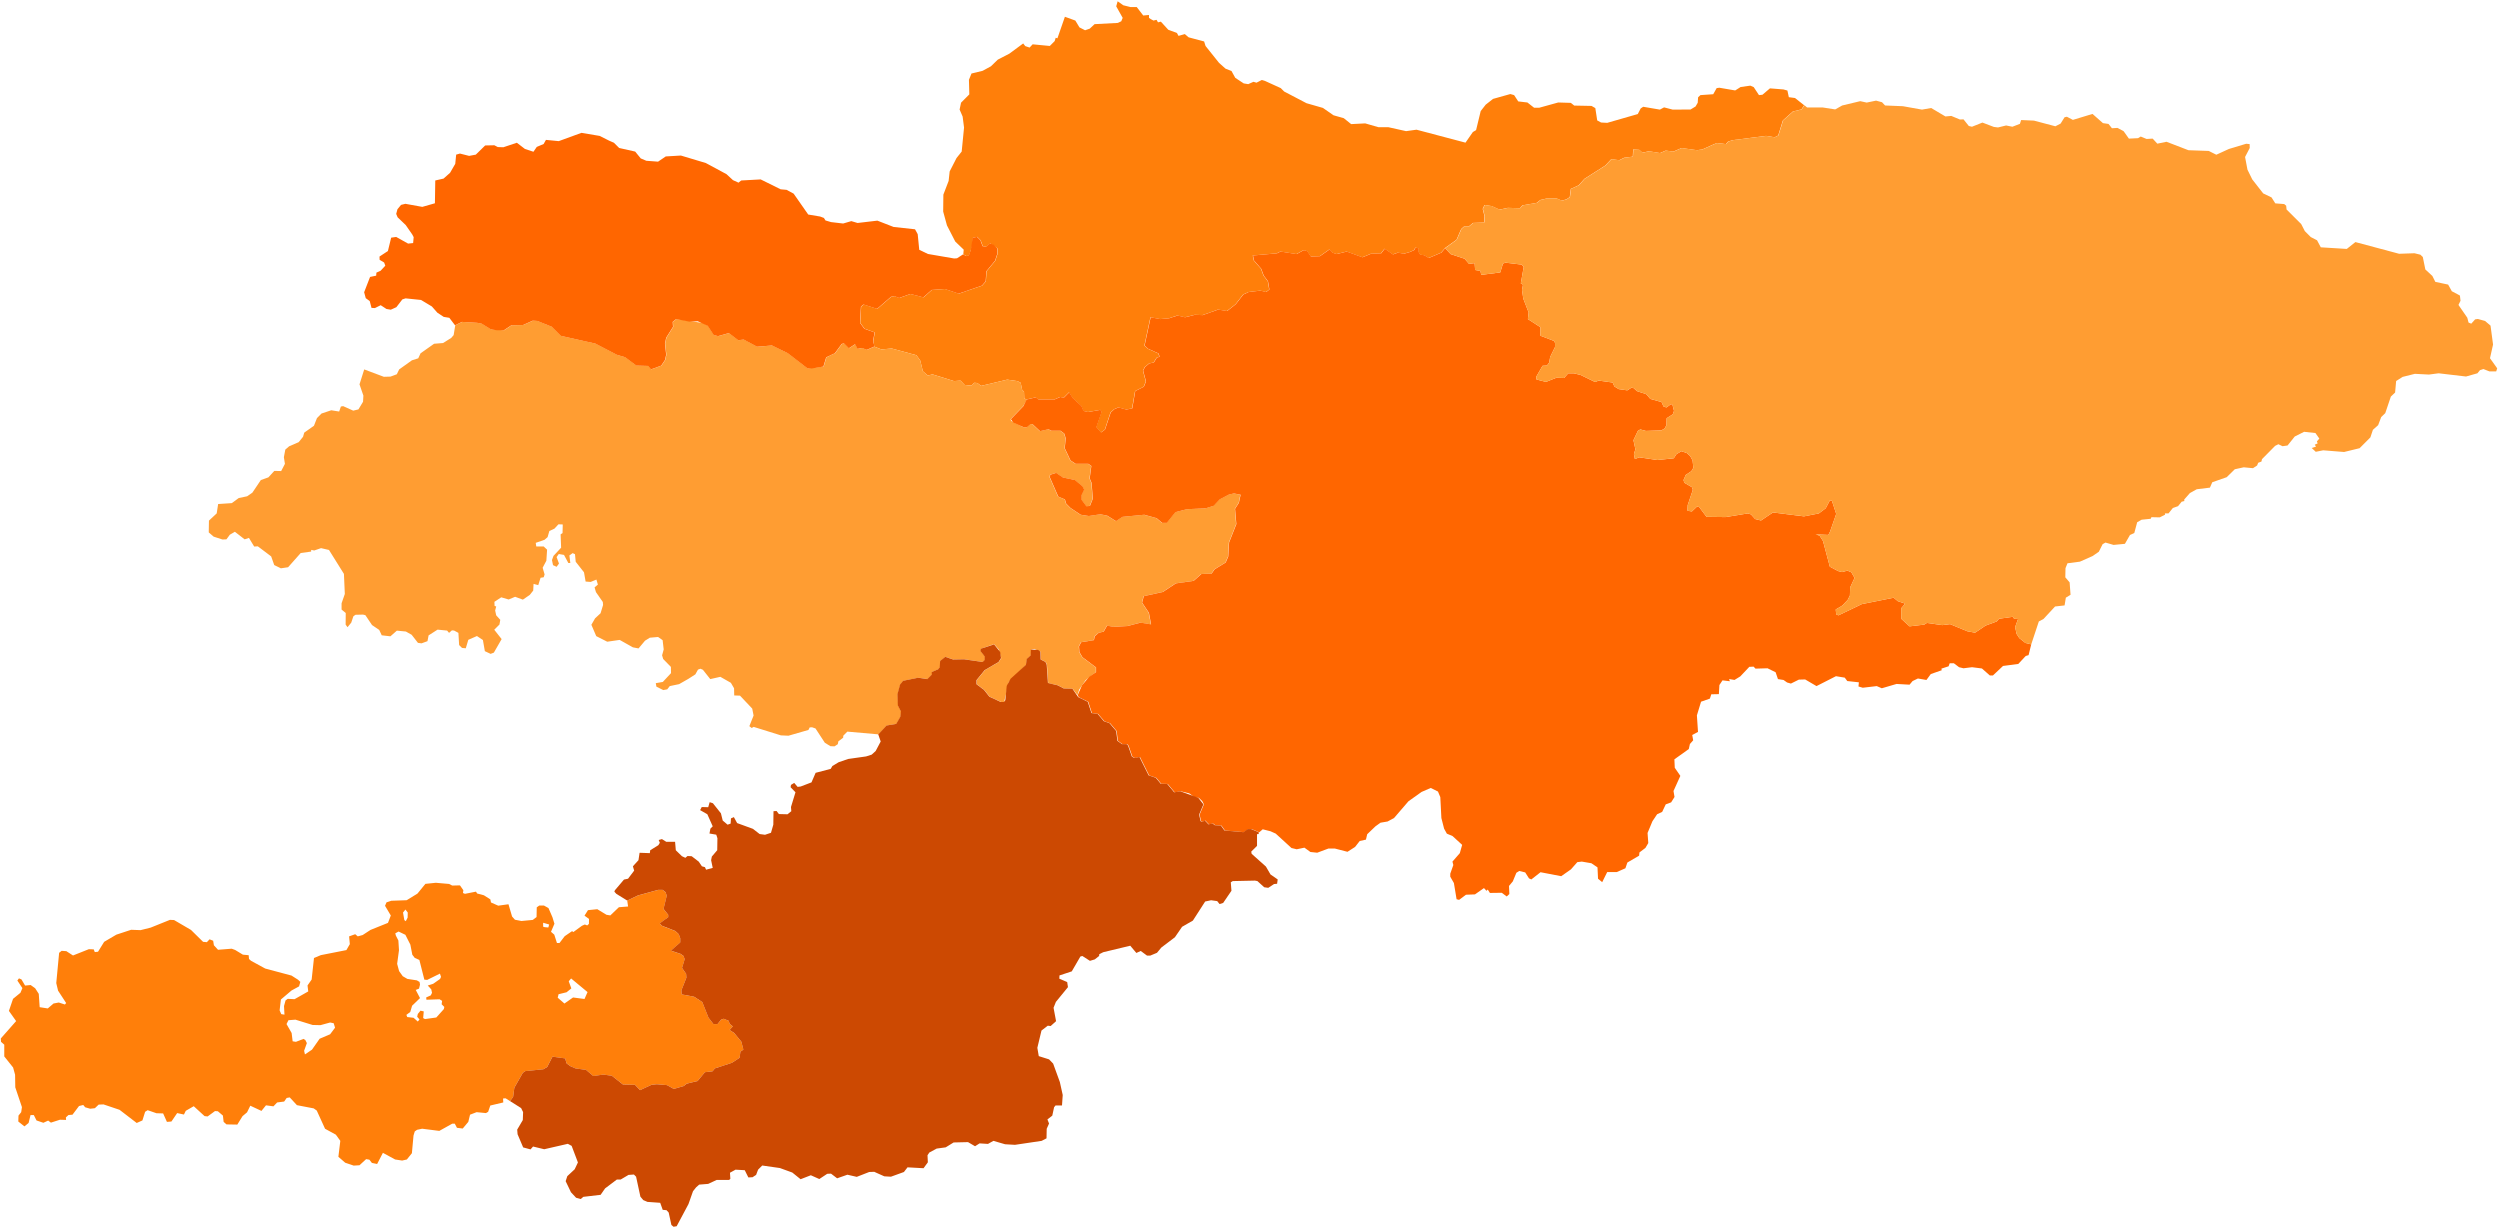 <?xml version="1.0" encoding="UTF-8"?> <svg xmlns="http://www.w3.org/2000/svg" width="793" height="390" viewBox="0 0 793 390" fill="none"> <g clip-path="url(#clip0_30_463)"> <path d="M142.466 280.389L143.436 280.899L145.896 280.839L146.976 282.379L146.856 283.269L147.496 283.519L150.976 282.829L151.356 283.419L153.486 283.979L155.546 285.289L155.736 286.259L158.036 287.279L161.286 286.829L162.426 290.709L163.336 291.739L165.396 292.139L168.996 291.799L170.196 290.889L170.256 287.809L171.056 287.239H172.546L173.976 288.039L175.236 290.949L175.866 293.009L174.776 295.569L175.816 296.469L176.666 299.129H177.466L179.126 296.959L181.466 295.359L181.866 295.649L184.606 293.649L185.516 293.249L186.266 293.549L186.806 293.059L186.836 291.479L185.406 290.449L186.506 288.699L189.466 288.399L192.376 290.169L193.596 290.369L196.316 287.769L199.226 287.539L198.956 285.669L202.366 284.039L208.796 282.269H210.196L211.126 283.019L211.496 284.139L210.476 288.329L211.966 290.189V290.939L209.266 292.899L209.916 293.649L214.206 295.329L215.326 296.349L215.796 297.649V298.949L212.816 301.559L215.886 302.579L216.816 303.229L217.186 304.249L216.346 307.039L217.646 308.899L217.736 310.109L216.156 314.109L216.246 315.409L220.156 316.159L222.766 317.839L224.726 322.779L226.306 324.829H227.606L228.726 323.429L229.566 323.149L231.146 323.799L231.426 324.729L232.446 325.569L231.426 326.689L232.916 327.719L235.156 330.419L235.806 332.929L234.876 333.579L234.596 335.539L232.176 337.119L226.776 338.889L226.026 339.819L223.606 340.099L221.276 342.889L217.826 343.729L216.896 344.479L213.726 345.409L211.586 344.199L208.326 343.919L206.646 344.109L203.016 345.789L201.436 344.109L197.616 344.019L194.076 341.229L191.376 340.859L188.206 341.329L185.876 339.369L182.526 338.899L180.846 338.149L179.726 337.309L179.256 335.729L175.246 335.169L173.566 338.429L172.356 339.179L166.676 339.739L165.836 340.299L163.136 345.049L162.766 347.939L161.786 349.279L160.376 348.379L159.576 348.439L159.636 349.699L155.526 350.669L154.836 352.669L154.146 353.069L151.176 352.779L149.096 353.579L148.546 355.859L146.776 357.969L144.946 357.739L144.256 356.429H143.456L139.346 358.719L133.906 358.029L132.306 358.369L131.566 358.879L131.166 360.189L130.656 365.789L129.056 367.789L127.566 368.129L125.336 367.789L121.456 365.679L119.626 369.219L117.966 368.879L117.166 367.849L116.136 367.679L114.026 369.619L112.196 369.729L109.506 368.819L107.336 366.939L107.946 361.879L106.536 359.919L103.106 358.039L100.476 352.269L99.506 351.579L94.186 350.559L91.906 348.099L90.936 348.269L90.136 349.409L87.906 349.699L86.736 350.929L84.366 350.609L82.936 352.379L79.396 350.729L78.366 352.829L76.926 354.049L75.276 356.719L71.846 356.659L70.936 355.859L70.706 353.859L69.106 352.489L68.196 352.429L65.856 354.139L64.886 354.029L61.456 350.889L58.926 352.349L58.346 353.529L56.196 353.069L54.376 355.749L52.946 355.859L51.746 353.179L49.636 353.119L46.836 352.149L46.036 352.659L45.176 355.399L43.366 356.209L37.916 352.029L32.836 350.319L31.296 350.379L30.096 351.519L28.616 351.689L27.016 351.229L26.406 350.499L25.066 350.829L22.996 353.579L21.716 353.689L20.896 354.439L20.956 355.239L19.016 355.179L16.146 356.099L15.276 355.449L13.756 356.149L11.586 355.409L10.726 353.699H9.686L9.066 356.209L7.746 357.289L5.806 355.749L5.866 353.869L6.726 352.779L6.956 351.179L4.846 344.899L4.786 340.899L4.156 338.609L1.356 335.099V331.369L0.326 330.479L0.256 329.399L5.116 323.889L2.826 320.659L4.136 316.829L6.476 314.919L7.106 313.429L5.506 311.029L6.016 310.339L6.816 310.679L7.956 312.619L9.726 312.449L11.156 313.479L12.296 315.249L12.586 319.479L15.156 319.879L16.986 318.309L18.646 317.999L20.586 318.629L20.986 318.169L18.416 314.229L17.846 311.829L18.756 302.229L19.556 301.599L21.046 301.709L23.156 303.079L28.186 301.079L29.726 301.139L30.066 301.999L31.096 301.889L33.036 298.749L36.916 296.469L41.596 294.929L44.596 295.039L47.796 294.239L53.906 291.779L55.216 291.839L60.586 294.979L64.416 298.749L65.616 298.859L66.476 297.949L67.616 298.409L67.846 299.839L69.156 301.269L73.496 300.929L74.586 301.329L77.046 302.819L78.876 302.989L78.986 304.189L79.616 304.759L84.126 307.219L92.466 309.449L94.526 310.759L95.266 311.449L94.866 312.879L92.466 314.189L89.096 317.049L88.696 320.479L89.206 321.679L90.236 321.849L90.086 319.129L90.576 317.339L91.266 316.829L93.436 316.939L97.776 314.479L97.546 312.589L98.856 310.709L99.596 303.879L101.766 302.969L109.876 301.369L110.966 299.479L110.736 297.019L112.676 296.329L113.476 297.019L115.046 296.589L117.526 294.969L123.066 292.739L123.966 290.399L122.136 287.319L122.596 286.229L124.136 285.719L128.996 285.549L132.426 283.439L134.936 280.359L138.246 280.019L142.466 280.389ZM128.716 292.199L129.296 291.079L129.336 289.459L128.606 288.499L127.836 289.459L128.256 291.849L128.716 292.199ZM173.936 294.199L174.186 293.249L172.286 292.699V293.949L172.786 294.099L173.936 294.199ZM126.366 298.329L126.556 301.409L125.976 305.729L126.596 308.039L127.756 309.659L129.216 310.509L132.226 310.969L133.076 311.469L133.226 312.319L132.916 313.589L131.876 314.009L133.226 316.589L130.716 319.019L130.136 320.989L128.906 321.919L129.176 322.609L131.176 322.839L132.526 324.029L133.066 323.369L132.336 322.519L132.526 321.629L133.376 320.589L134.416 320.819L134.226 322.939L134.806 323.249L138.396 322.749L140.786 320.089L140.936 319.399L140.086 318.549L140.236 317.469L139.426 316.969L135.266 317.119L135.186 316.389L136.646 315.729L137.036 314.919L136.806 313.839L135.686 312.609L137.386 312.069L139.586 310.529L139.896 309.869L139.546 308.829L135.496 310.829L134.606 310.749L133.026 304.499L131.556 303.839L130.786 302.839L130.166 299.639L128.586 296.519L126.426 295.479L125.386 296.059L125.576 296.789L126.366 298.329ZM179.036 318.319L181.776 316.399L185.406 316.879L186.366 314.689L181.156 310.369L180.406 311.259L181.226 313.519L179.716 314.749L177.176 315.369L176.906 316.469L179.036 318.319ZM91.496 323.609L90.886 324.829L92.506 327.669L92.826 330.299L93.866 330.469L96.266 329.539L96.846 329.889L97.336 330.869L96.466 333.299L96.726 334.459L98.956 332.959L101.386 329.489L104.716 328.069L106.276 325.989L105.846 324.569L104.716 324.339L101.646 325.179L99.156 325.119L93.716 323.439L91.496 323.609Z" fill="#FF7F0A"></path> <path d="M358.576 2.239H360.576L362.636 4.919L364.456 4.749V5.669L365.036 6.069L365.886 6.519L366.856 6.289L367.316 7.089L368.226 6.869L370.576 9.439L373.316 10.459L373.826 11.379L375.826 10.809L377.026 11.839L381.946 13.149L382.396 14.579L386.686 19.949L388.736 21.779L390.626 22.519L391.826 24.689L394.506 26.459L395.936 26.689L397.596 25.949L398.566 26.229L400.256 25.369L401.226 25.659L406.256 27.949L407.336 29.029L414.426 32.739L419.626 34.229L422.996 36.569L426.246 37.489L428.586 39.369L433.046 39.139L437.216 40.339H440.346L446.006 41.599L449.316 41.139L464.856 45.249L467.196 41.879L468.216 41.269L469.676 35.229L471.266 33.199L473.596 31.369L479.076 29.829L480.276 30.169L481.586 32.169L484.496 32.509L486.606 34.169H488.266L494.266 32.509L498.266 32.629L499.346 33.489L504.836 33.599L506.036 34.289L506.636 38.199L507.856 38.859L509.806 38.969L519.506 36.179L520.426 34.399L521.226 33.869L526.516 34.769L527.846 34.059L530.576 34.769L536.236 34.739L537.836 33.769L538.516 32.599L538.636 30.859L539.386 30.169L543.436 29.889L544.526 27.949L545.376 27.829L550.406 28.689L552.126 27.599L555.196 27.169L556.276 27.629L557.946 30.169L559.036 30.059L561.426 28.029L565.706 28.369L566.966 28.719L567.416 30.829L569.376 31.089L572.276 33.379L571.426 34.689L568.696 35.369L565.516 38.209L564.036 42.979L562.906 43.549L560.176 43.099L549.606 44.459L548.136 44.909L547.446 45.709L544.496 45.369L539.956 47.409L538.246 47.639L533.366 46.959L530.746 48.099L528.366 47.759L526.546 48.549L523.026 47.979L520.976 48.439L519.956 47.529L518.026 47.409L517.916 49.689L515.186 50.029L513.596 50.819L511.096 50.479L509.166 52.529L502.576 56.729L500.756 58.779L498.256 59.909L497.916 62.529L496.896 63.209L495.416 63.659L493.826 62.979H490.526L488.596 63.429L487.466 64.339L482.916 65.139L482.126 66.049L478.256 65.929L475.646 66.499L473.146 65.369L470.876 65.019L470.306 66.269L470.876 68.549L470.756 70.589L467.236 70.709L465.876 71.839H464.396L463.486 72.639L462.016 76.049L458.376 78.659L457.126 80.139L453.146 81.839L451.676 80.929L450.426 80.819L449.856 79.789L449.966 78.769L448.946 78.539L448.496 79.339L447.246 79.909L445.306 80.479L443.376 80.139L441.786 80.699L439.176 78.889L438.036 80.359L434.856 80.479L432.136 81.609L427.136 79.789L423.956 80.589L422.586 80.139L421.676 79.109L418.616 81.269L415.776 81.389L414.636 79.679L413.496 79.339L411.226 80.589L406.116 79.789L404.976 80.359L397.366 81.039L397.706 82.639L399.976 85.249L400.776 87.409L402.136 89.219L402.596 91.839L401.566 92.629L399.756 92.179L396.006 92.629L394.296 93.429L391.916 96.499L389.186 98.649L386.346 98.199L381.396 99.959L379.006 99.849L375.826 100.639L373.436 100.079L370.716 100.979L367.986 101.209L364.916 100.639L362.986 109.619L364.126 110.639L367.416 112.119L367.756 113.139L366.846 113.479L365.936 114.959L364.466 115.299L363.096 116.439L362.536 117.569L363.436 120.979L362.756 122.679L360.036 124.049L359.076 129.559L357.146 129.899L354.756 129.219L353.396 129.789L352.256 130.809L350.446 136.259L349.196 137.169L347.716 135.469L349.416 130.579L348.966 130.009L345.106 130.689L343.626 130.349L342.946 128.759L340.216 126.259L339.086 124.449L337.376 126.149L336.236 125.919L334.426 126.719H329.306L328.516 126.039L325.566 126.719L324.896 126.349L324.826 124.299L324.216 123.619L323.756 121.409L322.696 120.879L319.496 120.419L311.216 122.399L309.996 121.489L309.006 121.409L308.166 122.319L305.966 122.099L304.676 120.729L302.616 120.879L295.776 118.749L294.326 119.129L292.736 117.759L291.896 114.339L290.676 112.669L282.846 110.539L279.596 110.839L277.366 109.959L277.006 108.209L277.496 105.449L274.246 104.269L272.876 102.399L273.166 97.279L273.956 96.589L278.286 97.969L282.716 94.129L283.796 93.929L285.276 94.529L288.816 93.249L292.956 94.329L295.606 91.969L299.746 91.669L304.176 93.149L311.556 90.589L312.736 89.209L312.936 86.059L315.696 82.709L316.386 80.649V78.779L314.116 77.199L312.836 78.279L311.756 78.089L311.066 76.219L309.986 75.129L308.606 75.429L308.506 77.589L307.426 80.939L306.636 81.239L305.556 80.689L305.686 79.189L303.006 76.619L300.376 71.499L299.176 67.109L299.236 61.739L300.906 57.389L301.236 54.379L303.406 50.139L305.046 48.079L305.796 40.459L305.346 36.969L304.386 34.739L304.846 32.569L307.466 29.939L307.346 25.319L308.156 23.319L311.696 22.459L314.336 21.019L316.496 18.919L320.156 17.029L324.556 13.779L325.216 14.629L326.586 15.089L327.556 14.059L333.006 14.579L334.546 13.029L334.866 11.979L335.416 12.149L337.786 5.319L341.096 6.519L342.406 8.689L344.186 9.599L345.666 9.089L347.206 7.659L354.576 7.269L355.666 6.749L356.116 5.669L354.066 2.009L354.516 0.409L356.296 1.669L358.576 2.239Z" fill="#FF7F0A"></path> <path d="M216.306 101.419L223.106 102.499L224.576 103.379L226.446 106.239L227.826 106.629L231.276 105.649L234.226 107.909L235.996 107.719L240.226 109.979L244.956 109.589L249.976 112.049L256.236 116.869L261.256 116.279L262.146 113.329L264.896 112.049L267.066 109.089L267.756 108.899L269.326 110.469L271.296 109.189L272.086 110.669L273.466 110.369L275.036 110.959L277.366 109.959L279.596 110.839L282.846 110.539L290.676 112.669L291.896 114.339L292.736 117.759L294.326 119.129L295.776 118.749L302.616 120.879L304.676 120.729L305.966 122.099L308.166 122.319L309.006 121.409L309.996 121.489L311.216 122.399L319.496 120.419L322.696 120.879L323.756 121.409L324.216 123.619L324.826 124.299L324.896 126.349L325.736 126.809L324.516 128.859L320.566 132.969L320.716 133.499L324.516 135.479L325.656 135.549L326.876 134.489L327.486 134.569L329.836 136.769L332.506 136.159L333.416 136.619H336.306L337.516 137.529L337.976 139.049L337.676 142.169L339.496 146.049L341.096 147.109H345.126L346.116 147.799L345.576 151.749L346.186 153.199L346.566 158.209L345.656 160.489L344.516 160.569L342.996 158.519V157.069L343.836 155.319L343.296 154.259L340.946 152.279L337.066 151.449L334.936 149.999L333.036 150.609L332.956 151.449L335.616 157.529L337.716 158.409L338.126 159.759L339.476 161.109L342.726 163.279L345.296 163.679L348.946 163.139L351.116 163.549L353.956 165.309L355.986 163.949L362.876 163.279L366.806 164.359L368.556 165.849H370.046L372.756 162.469L376.406 161.519L382.356 161.249L384.926 160.439L386.816 158.409L389.666 156.919L391.286 156.519L393.446 156.919L392.906 159.489L391.686 161.389L392.096 166.249L389.796 172.069L389.526 176.529L388.716 178.429L385.196 180.589L384.246 181.949L381.006 182.079L378.566 184.239L372.886 185.059L368.826 187.759L362.746 189.109L362.206 191.139L364.366 194.389L365.046 198.039L361.666 197.499L357.606 198.579L353.136 198.849L351.116 198.449L350.026 200.339L348.406 200.749L347.186 201.829L346.916 203.049L342.856 203.719L342.186 205.069L342.316 206.829L343.266 208.459L347.596 211.699V213.189L344.346 215.759L342.316 218.739L341.776 220.489L340.256 218.469L337.536 218.399L335.526 217.369L332.486 216.649L332.096 210.879L331.706 209.979L330.176 209.199L330.106 206.739L328.106 205.829L327.066 206.019L326.996 207.899L325.766 208.999L325.506 210.879L319.996 216.329L318.506 222.679H317.536L313.906 220.989L312.226 218.859L309.826 217.039V215.739L312.416 212.569L316.826 209.979L317.606 208.749L316.826 206.019L315.396 204.399L314.686 204.529L311.256 205.759L311.056 206.479L312.416 208.229V209.329L311.766 209.979L305.876 209.129L302.436 209.199L299.906 208.359L298.286 209.649L298.156 211.659L297.646 212.309L295.636 213.149V213.989L294.206 215.419L291.356 214.969L286.556 215.939L285.586 217.109L284.746 220.219L284.876 223.779L285.846 225.659L285.656 227.349L284.356 229.609L281.306 230.129L278.656 232.939L268.776 232.069L267.486 233.369L267.456 233.999L265.936 235.139L265.746 236.059L264.716 236.739L263.406 236.689L261.636 235.599L258.676 231.069L257.576 230.689L256.836 230.739L256.436 231.539L250.096 233.369L247.696 233.259L239.066 230.569L238.436 230.919L237.696 230.339L239.036 226.969L238.606 224.769L234.726 220.659L232.896 220.599L232.846 218.319L231.836 216.589L228.496 214.689L225.296 215.409L222.966 212.459L222.186 212.119L221.406 212.399L220.566 213.909L218.326 215.349L215.416 217.009L212.446 217.629L211.646 218.659L210.386 218.889L208.216 217.809L208.016 216.699L210.246 216.309L212.846 213.519L212.806 211.539L210.356 209.029L210.016 207.859L210.526 206.009L210.186 203.059L208.736 202.049L206.126 202.279L204.596 203.229L202.546 205.679L200.756 205.339L196.556 202.979L192.616 203.549L189.126 201.779L187.586 198.179L188.756 196.139L190.496 194.529L191.296 191.899L191.216 190.949L189.036 187.819L188.596 186.319L189.646 185.439L189.186 183.839L187.356 184.589L185.756 184.469L185.246 181.539L182.616 178.189L182.386 175.789L181.646 175.449L180.616 176.189L180.906 178.589H180.276L178.906 176.019L177.246 175.729L176.556 176.699L177.306 178.759L176.556 179.789L175.416 179.269L175.086 177.639L175.566 176.329L177.986 173.729L177.826 169.489L178.436 169.099L178.506 166.359L177.136 166.309L175.876 167.679L174.256 168.429L173.696 170.379L172.736 171.219L169.936 172.189L170.106 173.329H172.446L173.536 174.359L173.306 177.859L172.126 180.089L172.746 182.209L172.466 183.109L171.466 183.269L170.736 185.609L169.246 185.209L169.136 187.329L168.046 188.699L165.856 190.209L163.396 189.299L161.346 190.159L158.996 189.469L156.826 190.899L156.886 192.209L157.396 192.369L157.066 193.649L157.396 195.179L158.686 196.609L158.426 198.099L156.776 199.749L159.116 202.719L156.656 207.009L155.626 207.409L153.796 206.549L153.176 203.009L151.286 201.749L148.546 202.949L147.746 205.639L146.546 205.519L145.636 204.609L145.406 200.749L144.036 200.009L143.346 199.949L142.436 200.749L141.826 200.019L138.796 199.719L135.946 201.549L135.596 203.379L133.716 204.069L132.576 203.919L130.576 201.349L128.746 200.319L125.886 200.039L123.836 201.839L121.086 201.519L120.286 199.809L118.006 198.269L115.896 195.129L115.146 194.949L112.746 195.009L112.086 195.499L111.416 197.499L110.236 198.949L109.636 198.119L109.666 194.439L108.346 193.349V191.369L109.376 188.409L109.096 182.039L104.356 174.449L101.836 173.869L99.666 174.619L98.716 174.419L98.696 174.959L95.386 175.419L91.386 179.929L89.096 180.269L86.986 179.239L86.016 176.489L81.786 173.299L80.626 173.359L78.966 170.619L77.596 171.079L74.506 168.679L72.916 169.599L71.826 171.079L70.566 171.129L67.766 170.219L66.216 168.879L66.276 165.139L68.736 162.849L69.196 159.879L73.536 159.589L75.706 157.989L78.396 157.419L80.046 156.279L82.736 152.279L85.136 151.419L87.016 149.369L89.186 149.419L90.376 147.139L90.046 145.039L90.496 142.619L91.706 141.569L94.736 140.259L96.126 138.549L96.506 137.229L99.586 135.049L100.536 132.629L101.986 131.169L105.076 130.139L107.586 130.539L108.126 128.949L108.846 128.829L112.046 130.259L113.696 129.859L115.156 127.439L115.266 125.489L114.036 121.919L115.526 117.179L121.756 119.519L123.866 119.459L125.866 118.719L126.616 117.179L130.666 114.289L132.666 113.659L133.406 112.059L137.696 109.039L140.546 108.809L143.136 107.179L143.896 106.299L144.406 103.179L146.616 102.109L151.436 102.399L152.916 102.699L155.776 104.469L159.906 104.759L162.266 103.189L166.006 103.089L169.056 101.709L170.536 101.809L175.166 103.679L178.016 106.539L188.946 108.999L195.736 112.539L198.396 113.329L201.936 115.979L205.676 116.079L206.566 117.169L209.816 115.979L210.996 114.209L211.386 112.539L210.996 108.999L211.386 107.129L213.556 103.679L213.456 102.109L214.536 101.219L216.306 101.419Z" fill="#FF9D32"></path> <path d="M449.936 79.789L450.506 80.819L451.756 80.929L453.226 81.839L457.206 80.139L458.406 78.719L460.146 80.599L464.566 82.069L465.966 83.699L467.746 83.459L467.906 85.639L469.606 85.949L469.836 87.189L475.886 86.409L476.736 83.619L477.516 83.309L482.636 83.929L483.326 84.629L482.396 89.899L483.096 90.289L482.786 91.989L483.176 94.709L484.886 99.129L484.646 101.219L488.606 103.779V106.489L492.866 108.119L493.256 108.739V110.059L491.706 113.239L491.396 115.019L490.696 115.949L489.296 116.029L487.286 119.519L487.366 120.369L490.386 121.139L493.646 119.829L496.126 119.899L497.436 118.429H499.296L501.376 118.939L505.956 121.179L507.116 120.719L511.536 121.339L512.076 122.579L513.476 123.429L516.186 123.819L517.506 122.969L518.206 123.119L519.216 124.049L522.236 125.059L523.476 126.529L527.046 127.539L527.666 128.939L528.596 129.249L530.066 128.159L530.526 128.469L530.996 130.329L530.606 131.419L528.666 132.659L528.596 134.829L528.046 135.909L526.966 136.529L522.076 136.689L520.296 136.219L519.526 136.689L518.126 139.639L518.746 142.499L518.276 144.059L518.586 145.609L519.986 145.059L525.726 145.919L530.916 145.369L531.776 144.059L533.326 143.119L535.106 143.739L536.186 144.749L536.886 146.069L537.126 148.399L536.496 149.479L534.716 150.649L534.016 152.269L534.256 153.129L536.656 154.519L536.966 155.369L535.336 160.219L535.256 161.999L536.656 162.239L538.286 160.689L538.986 160.839L541.306 163.939L547.356 164.019L554.406 162.859L555.416 163.169L556.736 164.639L558.596 165.099L562.396 162.549L572.216 163.789L576.936 162.859L579.116 161.229L580.426 158.749H581.046L582.446 163.009L580.506 168.589L579.966 169.679L575.936 169.519L577.176 169.909L578.256 171.619L580.426 179.759L583.066 181.149L584.306 181.459L586.016 180.999L587.256 181.539L588.256 183.319L586.866 186.349L586.786 188.909L586.086 190.299L584.386 192.089L582.286 193.329L582.446 194.879L583.146 195.189L590.586 191.619L600.666 189.599L601.986 190.689L604.306 191.469L603.066 192.939V196.269L605.706 198.679L610.356 198.129L611.206 197.589L616.096 198.289L618.576 197.979L624.006 200.229L626.486 200.689L629.816 198.439L633.386 197.119L634.086 196.269L638.426 195.649L638.886 196.269L640.126 196.349L639.196 198.909L639.666 201.079L640.516 202.399L642.456 203.949L644.306 204.389L643.466 207.809L642.556 208.079L640.196 210.609L635.356 211.239L632.156 214.259H631.186L628.666 212.039L625.526 211.639L622.816 211.979L621.416 211.639L619.756 210.379H618.446L618.096 211.349L615.816 212.089L615.916 212.599L612.446 213.809L611.066 215.689L608.366 215.219L606.676 216.029L605.706 217.179L601.586 216.949L596.906 218.319L595.306 217.629L590.876 218.149L589.506 217.749L589.636 216.429L585.956 216.029L585.156 214.949L582.366 214.489L576.196 217.629L572.596 215.519L570.596 215.579L568.076 216.829L566.876 216.489L565.736 215.689L563.966 215.409L563.226 213.239L560.656 211.979L556.826 212.089L556.256 211.459L554.886 211.519L552.026 214.549L550.186 215.679L548.456 215.389L548.716 216.089L546.376 215.809L545.396 217.289L545.226 220.179L542.826 220.229L542.376 221.599L539.576 222.579L538.256 226.919L538.606 232.169L536.776 233.139L537.076 234.819L536.036 235.999L535.686 237.599L531.116 240.859L531.236 243.539L533.006 246.109L530.836 250.909L531.156 252.799L530.086 254.509L528.376 255.139L527.236 257.539L525.636 258.279L524.146 260.509L522.606 264.219L522.836 267.419L521.926 268.959L520.036 270.389L519.926 271.419L516.206 273.589L515.576 275.419L512.836 276.619H509.806L508.216 279.819L506.896 278.729L506.726 275.129L504.786 273.819L501.756 273.299L500.326 273.469L498.306 275.759L495.216 277.929L488.656 276.669L485.736 278.959L484.996 278.619L483.796 276.729L481.906 276.269L480.996 276.849L479.856 279.589L478.656 281.019L478.766 283.589L477.926 284.359L476.366 283.189L472.596 283.239L471.916 282.159L471.516 282.559L470.716 281.699L467.856 283.699L465.006 283.809L462.826 285.439L462.026 285.239L461.176 280.099L460.026 278.099V277.129L460.996 274.389L460.716 273.299L463.056 270.619L463.796 267.989L460.736 265.189L458.946 264.439L458.066 262.849L457.206 259.479L456.866 252.849L456.126 251.079L453.836 249.939L450.926 251.199L446.756 254.169L442.186 259.479L440.136 260.579L437.896 260.959L436.296 262.109L433.676 264.619L433.276 266.329L431.306 266.759L429.826 268.649L427.426 270.189L423.426 269.159H421.366L417.826 270.479L415.656 270.249L413.766 268.879L411.316 269.389L409.656 268.989L404.656 264.419L401.856 263.159L402.996 263.679L400.536 263.049L399.436 264.009L397.046 262.989H395.946L394.586 263.959L388.556 263.439L387.456 261.889L385.506 261.759L384.736 261.179L383.496 261.499L382.336 260.269L381.486 260.719L380.976 260.459L380.516 258.389L381.876 255.149L381.356 254.109L380.256 253.069L378.966 252.939L377.216 251.649L374.556 250.999L372.616 251.319L370.406 248.669L368.336 248.599L366.776 246.719L364.506 245.949L361.596 240.109L359.976 240.439L359.196 239.979L357.966 236.479L357.516 236.029H356.026L354.596 234.989L354.206 231.879L352.136 229.419L350.316 228.769L348.306 226.439L346.366 226.179L345.196 222.609L342.156 221.119L341.856 220.489L343.206 217.379L345.506 214.679L347.676 213.189V211.699L343.346 208.459L342.396 206.829L342.266 205.069L342.936 203.719L346.996 203.049L347.266 201.829L348.486 200.749L350.106 200.339L351.186 198.449L353.216 198.849L357.686 198.579L361.736 197.499L365.126 198.039L364.446 194.389L362.276 191.139L362.826 189.109L368.906 187.759L372.966 185.059L378.646 184.239L381.086 182.079L384.326 181.949L385.276 180.589L388.796 178.429L389.606 176.529L389.876 172.069L392.176 166.249L391.766 161.389L392.986 159.489L393.526 156.919L391.366 156.519L389.736 156.919L386.896 158.409L385.006 160.439L382.436 161.249L376.486 161.519L372.836 162.469L370.126 165.849H368.636L366.876 164.359L362.956 163.279L356.056 163.949L354.026 165.309L351.186 163.549L349.026 163.139L345.376 163.679L342.806 163.279L339.556 161.109L338.206 159.759L337.796 158.409L335.696 157.529L333.036 151.449L333.116 150.609L335.016 149.999L337.146 151.449L341.016 152.279L343.376 154.259L343.906 155.319L343.076 157.069V158.519L344.596 160.569L345.736 160.489L346.646 158.209L346.266 153.199L345.656 151.749L346.186 147.799L345.206 147.109H341.176L339.576 146.049L337.746 142.169L338.056 139.049L337.596 137.529L336.386 136.619H333.496L332.576 136.159L329.916 136.769L327.556 134.569L326.956 134.489L325.736 135.549L324.596 135.479L321.406 134.029L320.646 132.969L324.596 128.859L325.646 126.719L328.596 126.039L329.386 126.719H334.496L336.316 125.919L337.456 126.149L339.156 124.449L340.296 126.259L343.026 128.759L343.706 130.349L345.176 130.689L349.046 130.009L349.496 130.579L347.796 135.469L349.266 137.169L350.516 136.259L352.336 130.809L353.476 129.789L354.836 129.219L357.226 129.899L359.156 129.559L360.106 124.049L362.836 122.679L363.516 120.979L362.606 117.569L363.176 116.439L364.536 115.299L366.016 114.959L366.926 113.479L367.836 113.139L367.496 112.119L364.196 110.639L363.066 109.619L364.996 100.639L368.066 101.209L370.786 100.979L373.516 100.079L375.906 100.639L379.086 99.849L381.466 99.959L386.426 98.199L389.266 98.649L391.986 96.499L394.376 93.429L396.076 92.629L399.826 92.179L401.646 92.629L402.666 91.839L402.216 89.219L400.856 87.409L400.056 85.249L397.786 82.639L397.446 81.039L405.056 80.359L406.196 79.789L411.306 80.589L413.576 79.339L414.716 79.679L415.846 81.389L418.686 81.269L421.756 79.109L422.666 80.139L424.026 80.589L427.206 79.789L432.206 81.609L434.936 80.479L438.116 80.359L439.256 78.889L441.866 80.699L443.456 80.139L445.386 80.479L447.316 79.909L448.566 79.339L449.026 78.539L450.046 78.769L449.936 79.789Z" fill="#FF6600"></path> <path d="M399.286 264.009L399.246 264.569L398.726 264.589V268.309L396.896 270.129L397.016 270.819L401.546 274.869L403.006 277.379L405.286 278.959L405.096 280.329L404.126 280.419L402.296 281.619L401.016 281.439L398.846 279.479L398.076 279.329L391.026 279.479L390.406 279.869L390.616 282.549L387.986 286.409L386.846 286.769L386.096 285.829L384.156 285.559L382.276 285.959L378.386 292.009L374.956 293.979L372.676 297.299L368.386 300.549L366.996 302.229L364.856 303.119H363.836L361.836 301.639L360.456 302.279L358.516 299.979L349.946 302.039L348.696 302.669L348.636 303.239L347.266 304.319L345.726 304.779L343.326 303.239L342.696 303.409L339.966 308.119L336.066 309.409L336.016 310.439L338.516 311.519L338.756 313.119L334.926 317.809L334.186 319.659L334.986 323.919L333.266 325.459L332.356 325.349L330.356 326.889L329.046 332.369L329.496 334.999L332.756 336.029L334.056 337.369L336.186 343.229L337.096 347.339L336.866 350.649H334.816L334.356 351.219L333.786 353.879L332.246 355.079L332.756 356.389L332.016 358.049L331.956 361.079L330.416 361.879L321.956 363.139L318.816 362.959L315.106 361.879L313.386 362.849L310.716 362.679L309.286 363.589L307.056 362.279L302.486 362.389L299.976 363.939L297.116 364.329L294.776 365.589L294.206 366.449L294.316 368.679L292.946 370.559L287.866 370.279L286.726 371.759L282.606 373.249L280.496 373.129L277.306 371.699L275.706 371.759L271.766 373.299L268.796 372.619L265.536 373.759L263.596 372.279L262.396 372.329L259.886 373.989L257.196 372.789L253.946 374.049L251.316 371.929L247.376 370.499L241.776 369.699L240.466 371.019L239.836 372.679L238.696 373.419L237.376 373.479L236.236 371.189L233.316 371.019L231.546 371.989L231.666 373.929L231.266 374.279H227.326L224.636 375.529L221.786 375.759L220.806 376.619L219.816 377.869L218.386 381.929L214.636 388.959L213.646 389.129L212.966 388.559L212.106 384.619L211.416 383.869L210.216 383.759L209.416 381.529L205.366 381.239L204.046 380.669L203.136 379.589L201.766 373.249L201.076 372.559L199.366 372.679L196.856 374.159H195.656L191.936 376.959L190.516 378.999L185.026 379.639L184.226 380.329L182.736 379.929L181.106 378.179L179.426 374.669L179.946 373.079L182.286 370.899L183.316 368.729L181.326 363.469L180.116 362.819L172.626 364.539L169.086 363.679L168.286 364.589L165.946 363.959L164.176 359.789L164.056 358.309L165.836 355.279L165.926 352.769L165.306 351.489L161.796 349.269L162.766 347.929L163.146 345.039L165.846 340.289L166.686 339.729L172.366 339.169L173.576 338.429L175.256 335.169L179.256 335.719L179.726 337.309L180.846 338.149L182.516 338.889L185.876 339.359L188.196 341.309L191.366 340.849L194.066 341.219L197.606 344.009L201.426 344.109L203.016 345.789L206.646 344.109L208.326 343.919L211.586 344.199L213.726 345.409L216.896 344.479L217.826 343.739L221.266 342.899L223.596 340.099L226.016 339.819L226.766 338.889L232.166 337.119L234.586 335.539L234.866 333.579L235.796 332.929L235.146 330.409L232.916 327.709L231.426 326.689L232.446 325.569L231.426 324.729L231.146 323.799L229.556 323.149L228.726 323.429L227.606 324.829H226.296L224.716 322.779L222.756 317.839L220.156 316.159L216.236 315.419L216.146 314.109L217.726 310.109L217.636 308.899L216.336 307.029L217.176 304.239L216.796 303.209L215.866 302.559L212.796 301.539L215.776 298.929V297.629L215.306 296.319L214.186 295.299L209.906 293.619L209.256 292.869L211.956 290.919V290.169L210.466 288.309L211.486 284.119L211.116 282.999L210.186 282.259H208.786L202.356 284.029L198.946 285.659L195.506 283.529L194.876 282.839L195.046 282.389L197.926 278.999L199.216 278.729L201.156 276.159L200.756 274.789L202.526 272.849L202.876 270.499L206.126 270.619L206.246 269.699L208.826 268.099L209.296 267.339L208.936 266.449L209.966 266.159L211.336 267.019H214.136L214.366 269.699L216.306 271.589L217.396 272.099L218.076 271.529L219.396 271.589L221.626 273.299L222.646 274.789L223.616 275.069L223.966 275.869L226.076 275.299L225.566 272.849L225.796 271.699L227.506 269.689L227.566 265.879L227.196 264.759L225.046 264.389L225.336 262.849L226.076 262.109L224.366 258.279L222.076 256.969L222.596 255.989L224.646 256.049L225.106 254.449L226.136 254.789L228.676 257.989L229.246 260.279L230.786 261.589L231.756 261.249L231.866 259.589L232.786 259.189L233.816 261.079L238.836 262.909L240.956 264.559L242.666 264.789L244.556 264.159L245.296 261.589L245.356 257.309L246.326 257.249L247.066 258.219L249.806 258.289L251.006 257.309L250.896 255.989L252.326 251.309L250.776 249.709L250.896 248.969L251.926 248.339L253.006 249.599L253.976 249.479L257.406 248.169L258.716 245.139L263.506 243.879L264.036 242.969L266.036 241.769L269.066 240.739L274.726 239.939L276.496 239.369L277.756 238.229L279.356 235.199L278.576 232.939L281.226 230.129L284.276 229.609L285.576 227.349L285.766 225.659L284.796 223.779L284.666 220.219L285.506 217.109L286.476 215.939L291.276 214.969L294.126 215.419L295.556 213.989V213.149L297.566 212.309L298.076 211.659L298.206 209.649L299.826 208.359L302.356 209.199L305.796 209.129L311.686 209.979L312.336 209.329V208.229L310.976 206.479L311.176 205.759L315.316 204.399L317.266 206.799L317.526 208.749L316.746 209.979L312.336 212.569L309.746 215.739V217.039L312.146 218.859L313.826 220.989L317.456 222.679H318.426L318.886 222.099L319.336 217.559L320.566 215.289L325.426 210.879L325.686 208.999L326.916 207.899L326.986 206.019L329.316 206.149L330.036 206.739L330.096 209.199L331.626 209.979L332.016 210.879L332.406 216.649L335.446 217.369L337.456 218.399L340.176 218.469L341.996 221.119L345.036 222.609L346.206 226.179L348.156 226.439L350.156 228.769L351.976 229.419L354.046 231.879L354.436 234.989L355.866 236.029H357.356L357.806 236.479L359.036 239.979L359.816 240.439L361.436 240.109L364.356 245.949L366.626 246.719L368.176 248.599L370.256 248.669L372.456 251.319L374.396 250.999L380.106 253.069L381.726 255.149L380.366 258.389L380.816 260.459L381.336 260.719L382.176 260.269L383.346 261.499L384.576 261.179L385.356 261.759L387.296 261.889L388.396 263.439L394.426 263.959L395.786 262.989H396.886L399.286 264.009Z" fill="#CC4902"></path> <path d="M193.286 44.649L194.736 45.279L196.396 46.939L201.476 48.079L203.246 50.249L205.016 50.999L208.736 51.279L211.186 49.619L215.986 49.339L223.876 51.709L230.446 55.249L232.496 57.139L234.256 57.939L235.116 57.249L241.286 56.909L247.626 60.049L249.506 60.219L251.736 61.419L256.366 68.049L260.136 68.679L261.336 69.129L261.846 69.929L263.616 70.449L267.446 70.899L270.036 70.139L272.016 70.729L278.306 69.989L283.446 71.989L290.246 72.729L291.096 74.269L291.586 79.239L294.336 80.559L302.646 81.989L303.566 81.929L305.476 80.689L306.556 81.239L307.346 80.939L307.936 79.269L308.526 75.429L309.906 75.129L310.986 76.219L311.676 78.089L312.756 78.279L314.036 77.199L315.116 77.589L316.296 78.779V80.649L315.616 82.709L312.856 86.059L312.656 89.209L311.476 90.589L304.096 93.149L299.666 91.669L295.526 91.969L292.876 94.329L288.736 93.249L285.196 94.529L283.716 93.929L282.636 94.129L278.206 97.969L273.876 96.589L273.086 97.279L272.796 102.399L274.166 104.269L277.416 105.449L276.926 108.209L277.416 109.879L274.956 110.959L273.386 110.369L272.006 110.669L271.216 109.189L269.246 110.469L267.676 108.899L266.986 109.089L264.816 112.049L262.066 113.329L261.176 116.279L257.536 116.869H256.156L249.896 112.049L244.876 109.589L240.146 109.979L235.916 107.719L234.146 107.909L231.196 105.649L227.746 106.629L226.366 106.239L224.496 103.379L221.346 101.909L218.596 102.009L214.456 101.219L213.376 102.109L213.476 103.679L211.306 107.129L210.916 108.999L211.306 112.539L210.916 114.209L209.736 115.979L206.486 117.169L205.596 116.079L201.856 115.979L198.316 113.329L195.656 112.539L188.866 108.999L177.936 106.539L175.086 103.679L170.456 101.809L168.986 101.709L165.926 103.089L162.186 103.189L159.826 104.759H157.566L155.696 104.469L152.836 102.699L151.356 102.399L146.536 102.109L144.336 103.179L142.526 100.809L140.756 100.519L138.756 99.209L136.986 97.209L133.556 95.149L128.646 94.639L127.616 94.979L125.726 97.439L123.956 98.239L122.586 98.009L120.756 96.809L118.926 97.719L117.846 97.669L117.276 95.499L116.016 94.579L115.506 92.699L117.386 87.839L119.326 87.439L119.396 86.479L120.706 85.899L122.216 84.279L121.846 83.269L120.416 82.419L120.376 81.379L123.046 79.619L124.076 75.389L125.676 75.159L129.446 77.269L131.046 77.099L131.216 75.219L130.756 74.359L128.696 71.389L126.126 68.929L125.676 67.849L126.076 66.359L127.216 64.989L128.586 64.649L133.956 65.619L137.956 64.479L138.066 57.249L140.696 56.649L142.756 54.819L144.406 51.969L144.696 49.049L145.896 48.709L148.806 49.449L150.926 49.049L153.896 46.139L156.806 46.079L157.896 46.649L159.666 46.709L163.946 45.279L166.496 47.239L169.206 48.139L170.266 46.599L172.436 45.679L173.176 44.369L177.236 44.769L184.436 42.139L190.206 43.109L193.286 44.649Z" fill="#FF6600"></path> <path d="M644.306 204.389L642.456 203.949L640.516 202.399L639.666 201.079L639.196 198.909L640.126 196.349L638.886 196.269L638.426 195.649L634.086 196.269L633.386 197.119L629.816 198.439L626.486 200.689L624.006 200.229L618.576 197.979L616.096 198.289L611.206 197.589L610.356 198.129L605.706 198.679L603.066 196.269V192.939L604.306 191.469L601.986 190.689L600.666 189.599L590.586 191.619L583.146 195.189L582.446 194.879L582.286 193.329L584.386 192.089L586.086 190.299L586.786 188.909L586.866 186.349L588.256 183.319L587.256 181.539L586.016 180.999L584.306 181.459L583.066 181.149L580.426 179.759L578.256 171.619L577.176 169.909L575.936 169.519L579.966 169.679L580.506 168.589L582.446 163.009L581.046 158.749H580.426L579.116 161.229L576.936 162.859L572.216 163.789L562.396 162.549L558.596 165.099L556.736 164.639L555.416 163.169L554.406 162.859L547.356 164.019L541.306 163.939L538.986 160.839L538.286 160.689L536.656 162.239L535.256 161.999L535.336 160.219L536.966 155.369L536.656 154.519L534.256 153.129L534.016 152.269L534.716 150.649L536.496 149.479L537.126 148.399L536.886 146.069L536.186 144.749L535.106 143.739L533.326 143.119L531.776 144.059L530.916 145.369L525.726 145.919L519.986 145.059L518.586 145.609L518.276 144.059L518.746 142.499L518.126 139.639L519.526 136.689L520.296 136.219L522.076 136.689L526.966 136.529L528.046 135.909L528.596 134.829L528.666 132.659L530.606 131.419L530.996 130.329L530.526 128.469L530.066 128.159L528.596 129.249L527.666 128.939L527.046 127.539L523.476 126.529L522.236 125.059L519.216 124.049L518.206 123.119L517.506 122.969L516.186 123.819L513.476 123.429L512.076 122.579L511.536 121.339L507.116 120.719L505.956 121.179L501.376 118.939L499.296 118.429H497.436L496.126 119.899L493.646 119.829L490.386 121.139L487.366 120.369L487.286 119.519L489.296 116.029L490.696 115.949L491.396 115.019L491.706 113.239L493.256 110.059V108.739L492.866 108.119L488.606 106.489V103.779L484.646 101.219L484.886 99.129L483.176 94.709L482.786 91.989L483.096 90.289L482.396 89.899L483.326 84.629L482.636 83.929L477.516 83.309L476.736 83.619L475.886 86.409L469.836 87.189L469.606 85.949L467.906 85.639L467.746 83.459L465.966 83.699L464.566 82.069L460.146 80.599L458.406 78.719L462.086 76.049L463.566 72.639L464.476 71.839H465.956L467.316 70.709L470.836 70.589L470.956 68.549L470.386 66.269L470.956 65.019L473.226 65.369L475.726 66.499L478.336 65.929L482.196 66.049L482.996 65.139L487.536 64.339L488.676 63.429L490.606 62.979H493.906L495.496 63.659L496.966 63.209L497.996 62.529L498.336 59.909L500.836 58.779L502.646 56.729L509.236 52.529L511.176 50.479L513.676 50.819L515.266 50.029L517.986 49.689L518.106 47.409L520.036 47.529L521.056 48.439L523.096 47.979L526.626 48.549L528.436 47.759L530.826 48.099L533.436 46.959L538.326 47.639L540.026 47.409L544.576 45.369L547.526 45.709L548.206 44.909L549.686 44.459L560.256 43.099L562.976 43.549L564.116 42.979L565.596 38.209L568.776 35.369L571.506 34.689L572.356 33.379L573.206 34.089H578.176L582.126 34.709L584.346 33.459L590.066 32.089L592.116 32.539L595.086 31.919L596.976 32.429L597.946 33.459L603.606 33.689L609.656 34.769L612.566 34.259L617.086 36.939L618.946 36.769L621.686 37.909L622.826 37.859L624.506 39.969L625.516 40.199L628.826 38.879L632.446 40.259L633.766 40.429L636.336 39.799L638.336 40.199L640.716 39.279L641.106 38.079L645.176 38.259L651.966 40.059L653.626 39.199L654.876 37.199L655.616 37.029L657.516 38.029L663.746 36.139L667.056 39.059L668.816 39.309L669.906 40.679L671.676 40.569L673.626 41.629L675.286 43.969L678.186 43.829L679.046 43.309L680.886 44.079L682.826 43.969L684.306 45.569L687.216 44.969L694.176 47.649L700.616 47.879L703.016 49.079L707.016 47.249L712.496 45.599L713.586 45.709L713.616 46.939L712.136 49.799L712.896 53.819L714.416 56.909L717.886 61.349L720.526 62.619L721.726 64.509L724.546 64.729L725.176 65.249L725.296 66.449L729.946 71.079L731.086 73.299L732.966 75.189L734.966 76.219L736.156 78.449L744.396 78.959L747.136 76.789L761.006 80.499L765.866 80.329L767.746 80.789L768.516 81.529L769.316 85.469L771.546 87.529L772.486 89.409L776.546 90.269L777.716 92.379L780.286 93.749L780.476 95.399L779.826 96.729L782.626 100.779L783.026 102.319L783.886 102.669L785.116 101.299L785.976 101.179L788.256 101.809L789.996 103.289L790.796 109.289L789.826 113.629L792.106 116.829L791.796 117.809H789.646L787.746 117.059L786.656 117.409L785.836 118.409L782.226 119.429L773.546 118.409L770.456 118.809L765.996 118.579L762.116 119.549L760.056 120.859L759.726 124.519L758.386 125.779L756.606 131.049L755.316 132.289L754.346 134.859L752.686 136.339L751.886 138.739L748.466 142.169L743.546 143.369L736.916 142.839L734.556 143.309L733.266 142.099L734.646 141.659L734.236 141.059L735.156 140.649L734.916 140.009L735.696 139.119L734.456 137.359L730.866 136.969L727.896 138.459L725.616 141.309L724.016 141.539L722.706 140.909L721.666 141.429L717.496 145.649L717.336 146.399L716.296 146.799L715.956 147.649L714.646 148.509L711.716 148.229L708.876 148.849L706.306 151.369L701.736 152.969L700.986 154.679L696.816 155.189L694.646 156.389L692.826 158.449L692.876 158.929L692.026 159.139L690.876 160.559L689.226 161.139L687.856 162.849H686.706L686.766 163.249L685.076 164.109L682.426 164.049L682.196 164.559L679.336 164.849L677.916 165.649L676.996 169.079L675.626 169.699L674.026 172.499L670.426 172.849L667.856 172.099L666.946 172.619L665.746 175.019L663.746 176.389L659.746 178.159L655.806 178.669L655.176 180.219L655.116 183.129L656.486 184.729L656.776 188.669L655.286 189.579L654.886 192.039L651.866 192.379L648.206 196.329L646.716 197.129L644.306 204.389Z" fill="#FF9D32"></path> </g> <defs> <clipPath id="clip0_30_463"> <rect width="792.382" height="389.395" fill="white"></rect> </clipPath> </defs> </svg> 